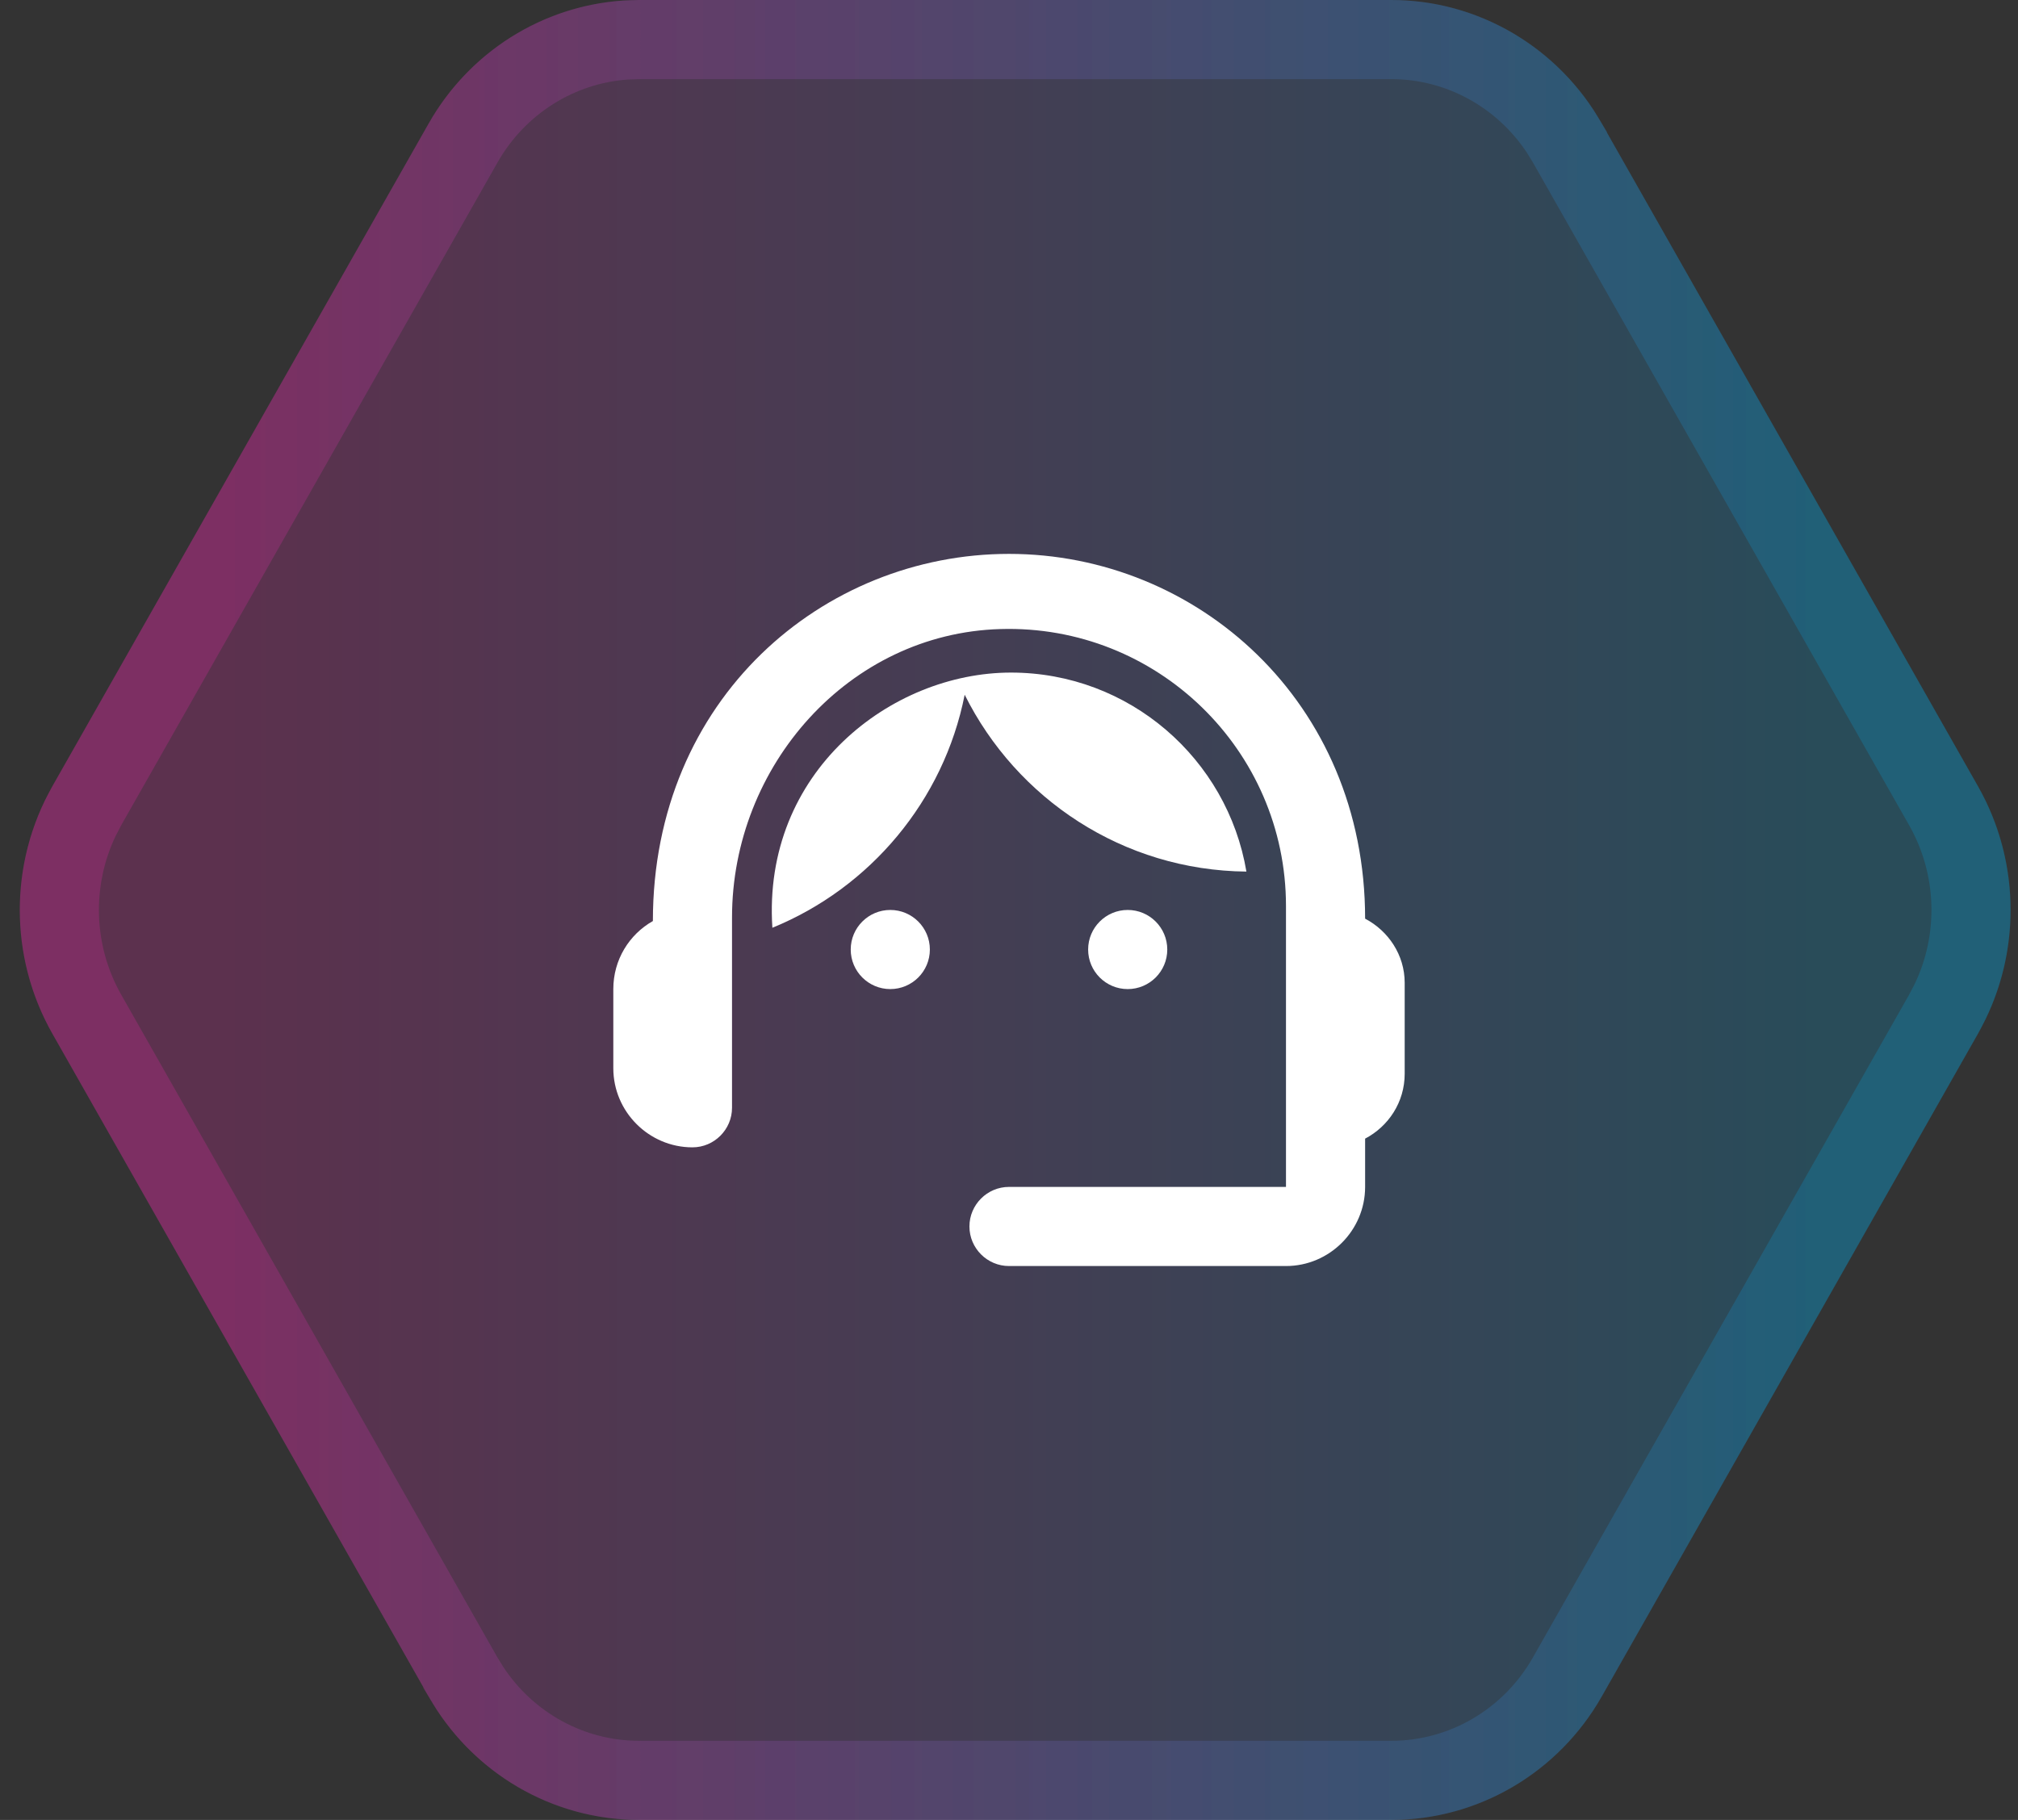 <svg width="51" height="46" viewBox="0 0 51 46" fill="none" xmlns="http://www.w3.org/2000/svg">
<rect x="0" y="0" width="51" height="46" fill="#333333" stroke="none"/>
<path d="M35.163 0H16.151C13.957 0 11.929 1.191 10.832 3.124L1.323 19.875C0.226 21.808 0.226 24.192 1.323 26.125L10.83 42.876C11.927 44.809 13.955 46 16.149 46H35.163C37.357 46 39.386 44.809 40.483 42.876L49.99 26.125C51.087 24.192 51.087 21.808 49.99 19.875L40.483 3.124C39.386 1.191 37.357 0 35.163 0Z" fill="url(#paint0_linear_6285_7829)" fill-opacity="0.2"/>
<path d="M16.151 1H35.163C36.877 1 38.477 1.872 39.431 3.32L39.613 3.617V3.618L49.12 20.368C49.986 21.894 50.04 23.755 49.282 25.322L49.12 25.632L39.613 42.382V42.383C38.691 44.008 36.992 45 35.163 45H16.149C14.435 45 12.835 44.128 11.882 42.68L11.699 42.383V42.382L2.192 25.632C1.327 24.106 1.273 22.245 2.03 20.678L2.192 20.368L11.701 3.618V3.617C12.566 2.094 14.113 1.127 15.81 1.012L16.151 1Z" stroke="url(#paint1_linear_6285_7829)" stroke-opacity="0.2" stroke-width="2"/>
<path d="M34.5 23.22C34.5 17.73 30.24 14 25.5 14C20.81 14 16.5 17.65 16.5 23.28C15.9 23.62 15.5 24.26 15.5 25V27C15.5 28.1 16.4 29 17.5 29C18.05 29 18.5 28.55 18.5 28V23.19C18.5 19.36 21.45 16.01 25.28 15.9C29.24 15.78 32.5 18.96 32.5 22.9V30H25.5C24.95 30 24.5 30.45 24.5 31C24.5 31.55 24.95 32 25.5 32H32.5C33.6 32 34.5 31.1 34.5 30V28.78C35.09 28.47 35.5 27.86 35.5 27.14V24.84C35.5 24.14 35.09 23.53 34.5 23.22Z" fill="white"/>
<path d="M22.5 25C23.052 25 23.5 24.552 23.5 24C23.5 23.448 23.052 23 22.5 23C21.948 23 21.5 23.448 21.5 24C21.5 24.552 21.948 25 22.5 25Z" fill="white"/>
<path d="M28.5 25C29.052 25 29.5 24.552 29.5 24C29.5 23.448 29.052 23 28.5 23C27.948 23 27.5 23.448 27.5 24C27.5 24.552 27.948 25 28.5 25Z" fill="white"/>
<path d="M31.5 22.03C31.02 19.18 28.54 17 25.55 17C22.52 17 19.26 19.51 19.52 23.45C21.99 22.44 23.85 20.24 24.38 17.56C25.69 20.19 28.38 22 31.5 22.03Z" fill="white"/>
<defs>
<linearGradient id="paint0_linear_6285_7829" x1="0.5" y1="23.001" x2="50.812" y2="23.001" gradientUnits="userSpaceOnUse">
<stop offset="0.1" stop-color="#FF27B7"/>
<stop offset="0.9" stop-color="#00ADF1"/>
</linearGradient>
<linearGradient id="paint1_linear_6285_7829" x1="0.5" y1="23.001" x2="50.812" y2="23.001" gradientUnits="userSpaceOnUse">
<stop offset="0.1" stop-color="#FF27B7"/>
<stop offset="0.9" stop-color="#00ADF1"/>
</linearGradient>
</defs>
</svg>
